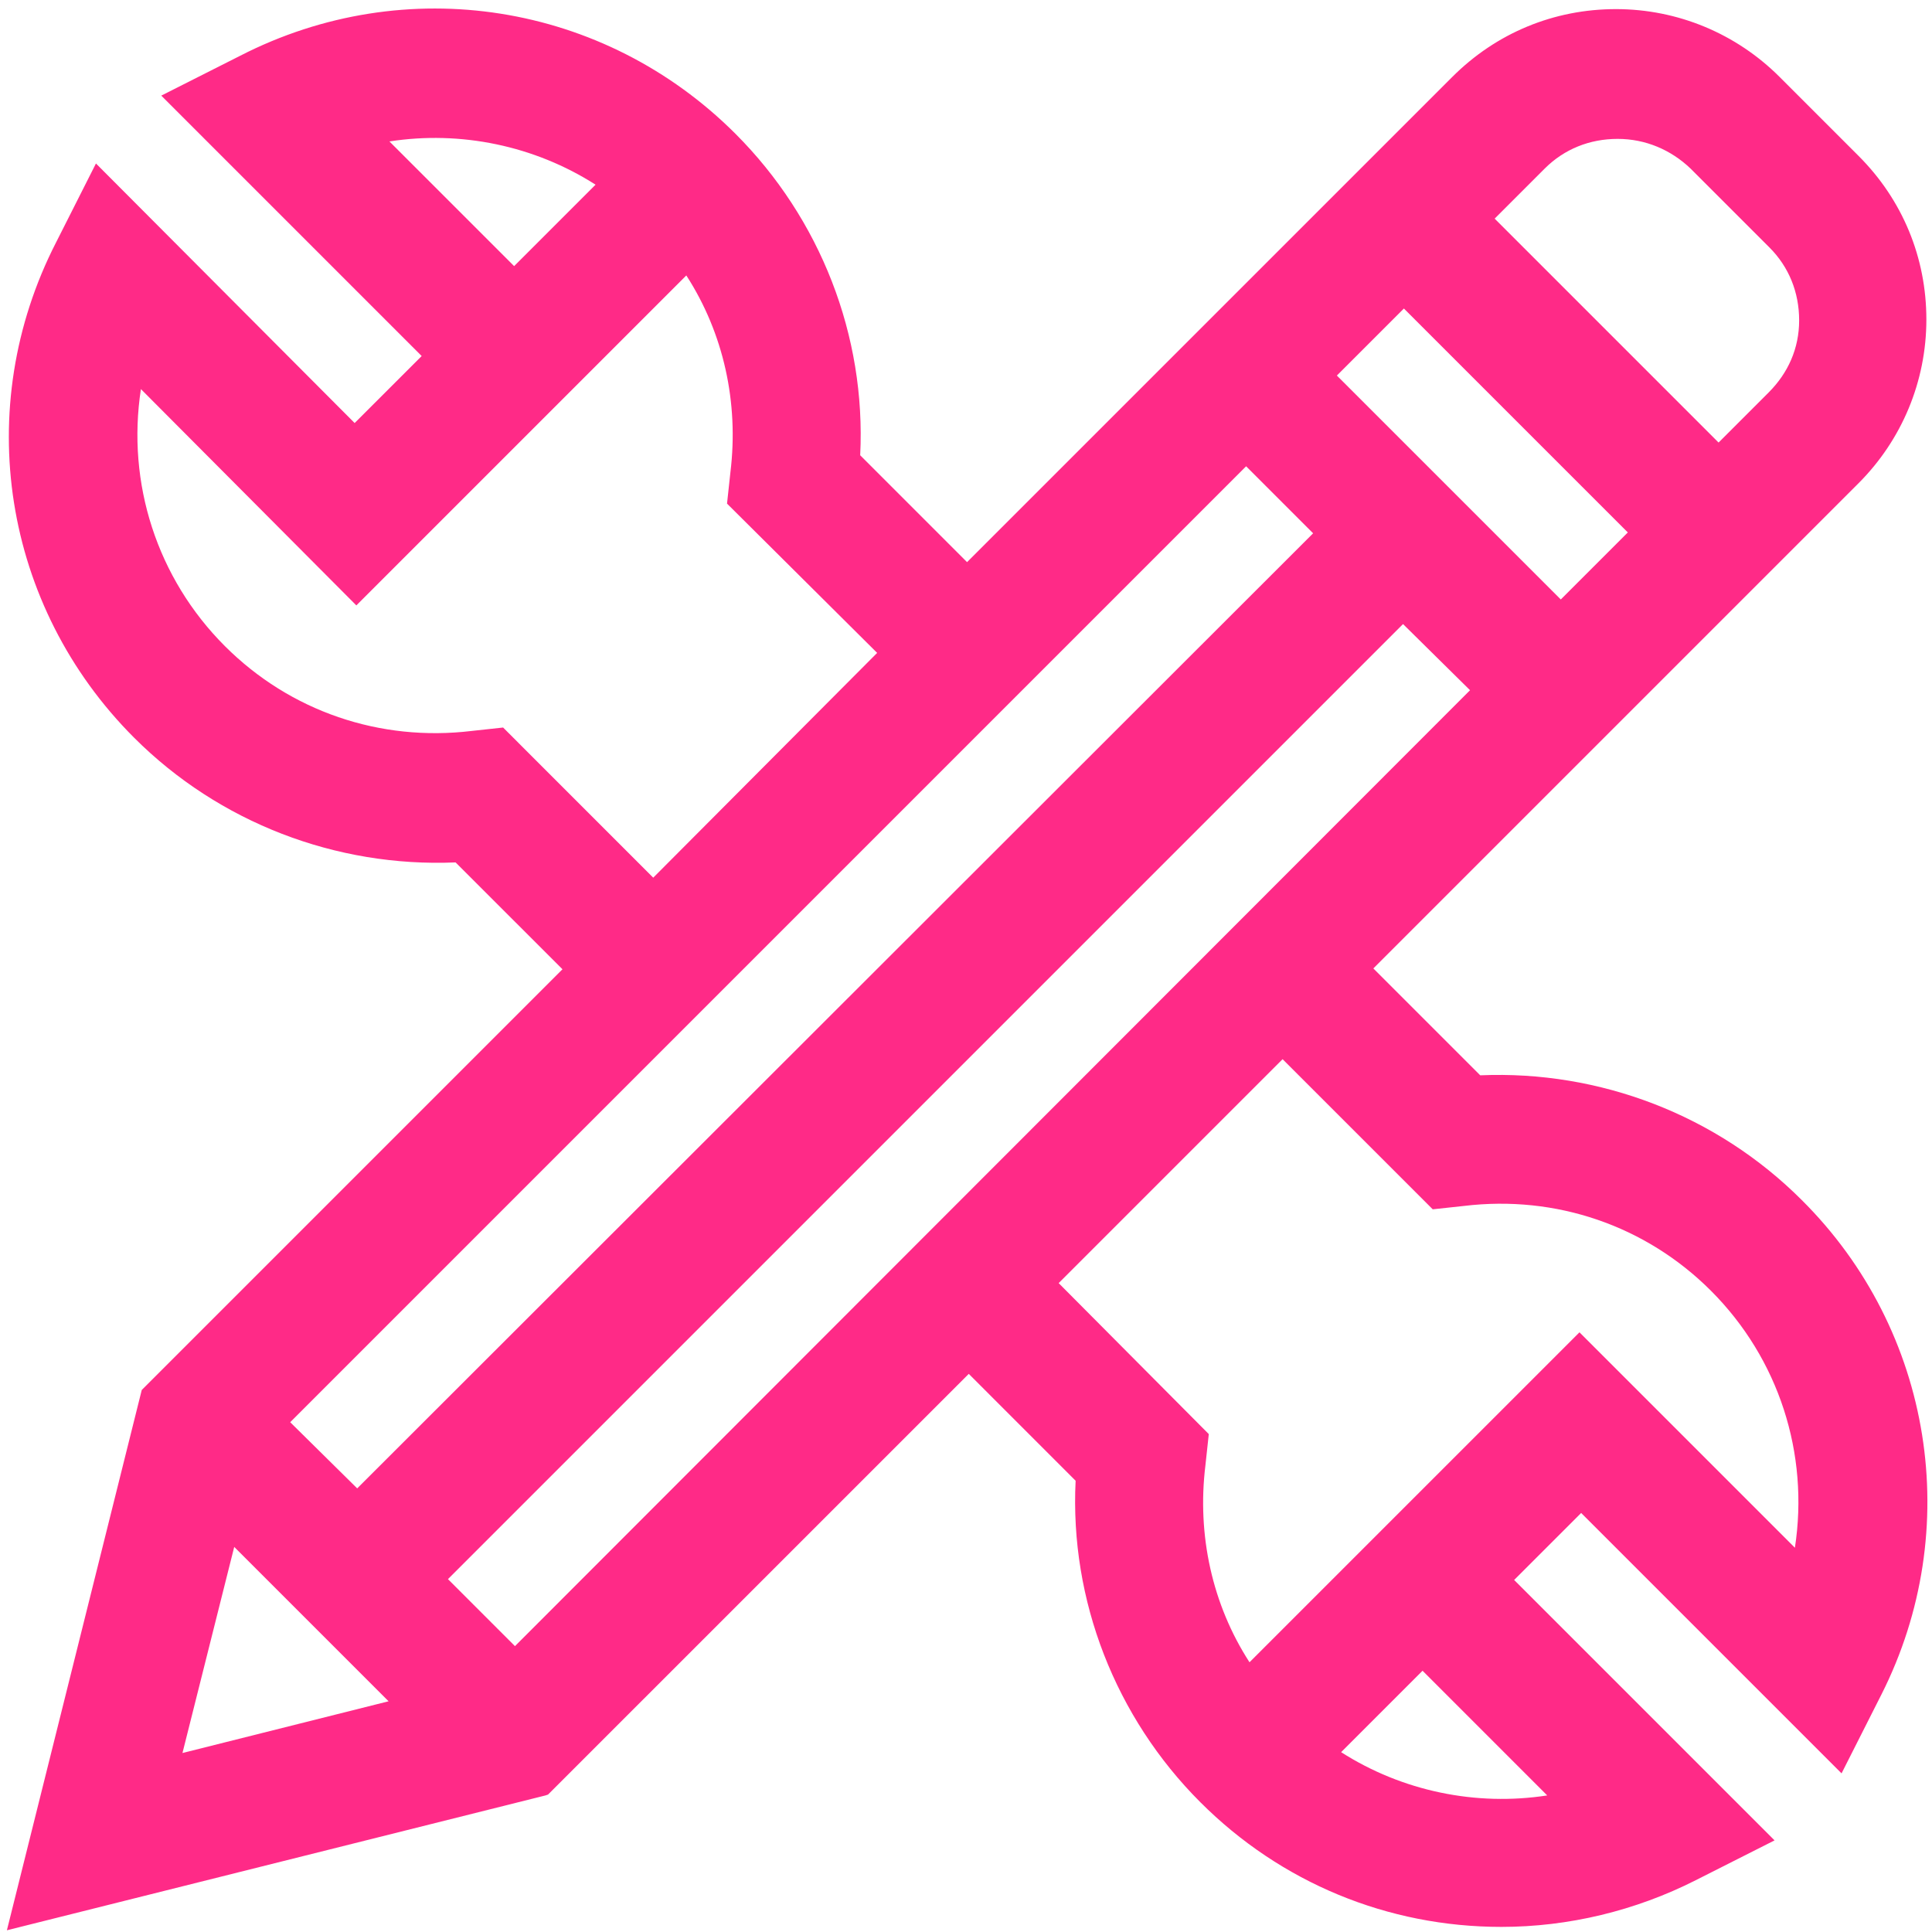 <svg width="81" height="81" viewBox="0 0 81 81" fill="none" xmlns="http://www.w3.org/2000/svg">
<path d="M75.537 50.31C71.981 46.754 67.073 44.869 62.059 45.083L57.578 40.602L77.919 20.261C79.733 18.447 80.764 15.993 80.764 13.397C80.764 10.802 79.769 8.383 77.919 6.534L74.612 3.227C72.799 1.413 70.345 0.382 67.749 0.382C65.153 0.382 62.735 1.378 60.886 3.227L40.544 23.568L36.064 19.087C36.313 14.073 34.392 9.166 30.836 5.61C25.324 0.098 17.003 -1.218 10.069 2.338L6.761 4.009L17.679 14.927L14.869 17.736L4.023 6.854L2.352 10.161C-1.204 17.096 0.111 25.417 5.623 30.929C9.179 34.485 14.087 36.37 19.101 36.157L23.582 40.637L5.943 58.276L0.289 80.928L22.871 75.274L22.977 75.238L40.616 57.6L45.096 62.081C44.847 67.095 46.768 72.002 50.324 75.558C53.702 78.937 58.183 80.786 62.948 80.786C65.757 80.786 68.567 80.11 71.092 78.83L74.399 77.159L63.481 66.241L66.291 63.432L77.208 74.349L78.88 71.042C82.365 64.143 81.049 55.786 75.537 50.31ZM24.969 7.743L21.555 11.157L16.327 5.93C19.314 5.467 22.408 6.107 24.969 7.743ZM44.385 53.795L53.773 44.407L60.068 50.701L61.383 50.559C65.224 50.097 68.993 51.377 71.732 54.115C74.577 56.96 75.857 60.943 75.252 64.89L66.22 55.858L52.386 69.691C50.822 67.273 50.182 64.357 50.537 61.441L50.679 60.125L44.385 53.795ZM9.82 64.855L16.292 71.327L7.65 73.496L9.82 64.855ZM12.167 59.627L52.244 19.549L55.053 22.359L14.976 62.401L12.167 59.627ZM61.632 28.938L21.59 69.015L18.781 66.206L58.823 26.164L61.632 28.938ZM56.049 15.745L58.859 12.935L68.247 22.323L65.437 25.133L56.049 15.745ZM74.15 16.456L72.052 18.554L62.664 9.166L64.762 7.068C65.58 6.25 66.647 5.823 67.82 5.823C68.993 5.823 70.06 6.285 70.878 7.068L74.185 10.375C75.003 11.193 75.43 12.259 75.43 13.433C75.43 14.607 74.968 15.638 74.15 16.456ZM36.775 27.373L27.387 36.797L21.093 30.502L19.777 30.645C15.936 31.107 12.167 29.827 9.428 27.088C6.584 24.244 5.303 20.261 5.908 16.313L14.94 25.382L28.774 11.548C30.338 13.966 30.979 16.882 30.623 19.798L30.481 21.114L36.775 27.373ZM64.868 75.274C61.881 75.736 58.787 75.096 56.227 73.46L59.641 70.046L64.868 75.274Z" fill="#FF2A87"/>
</svg>
